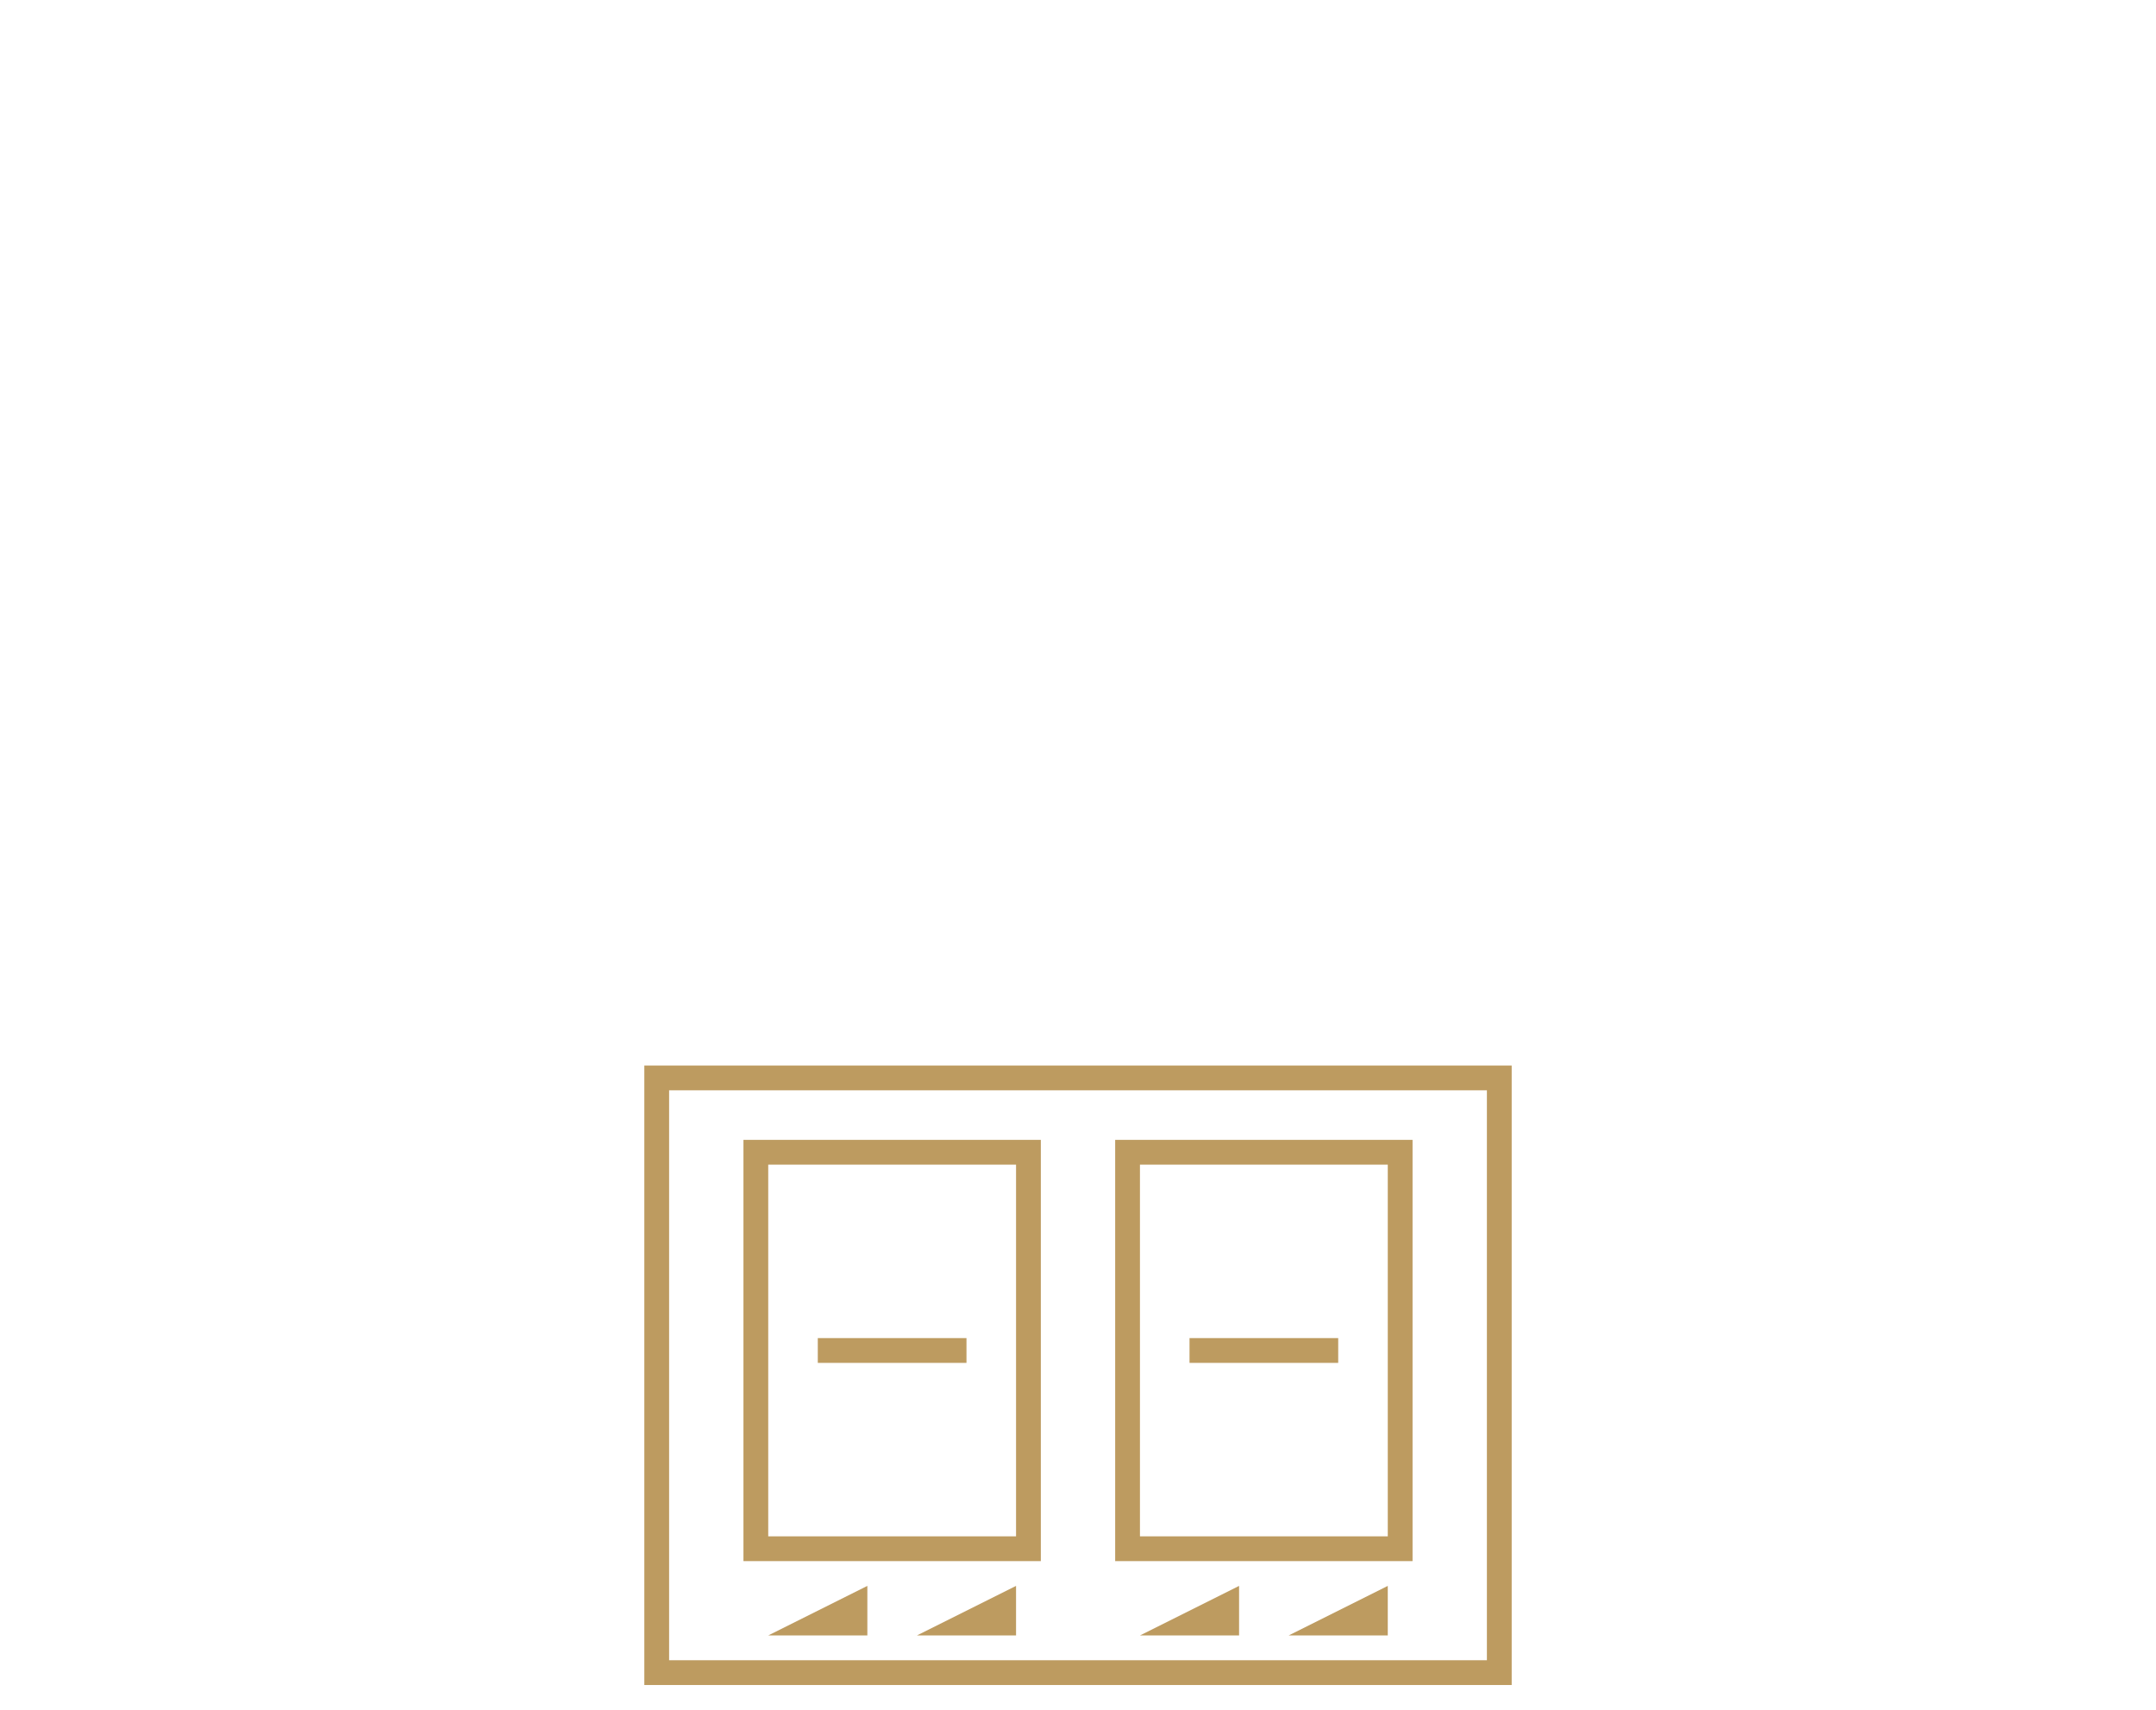<svg width="87" height="69" viewBox="0 0 87 69" fill="none" xmlns="http://www.w3.org/2000/svg">
<rect x="26.5" y="43.5" width="34" height="24" stroke="#BD9B60"/>
<rect x="30.5" y="46.5" width="11" height="16" stroke="#BD9B60"/>
<rect x="45.5" y="46.5" width="11" height="16" stroke="#BD9B60"/>
<path d="M33 54H39V55H33V54Z" fill="#BD9B60"/>
<path d="M31 66L35 64V66H31Z" fill="#BD9B60"/>
<path d="M46 66L50 64V66H46Z" fill="#BD9B60"/>
<path d="M37 66L41 64V66H37Z" fill="#BD9B60"/>
<path d="M52 66L56 64V66H52Z" fill="#BD9B60"/>
<path d="M48 54H54V55H48V54Z" fill="#BD9B60"/>
</svg>
